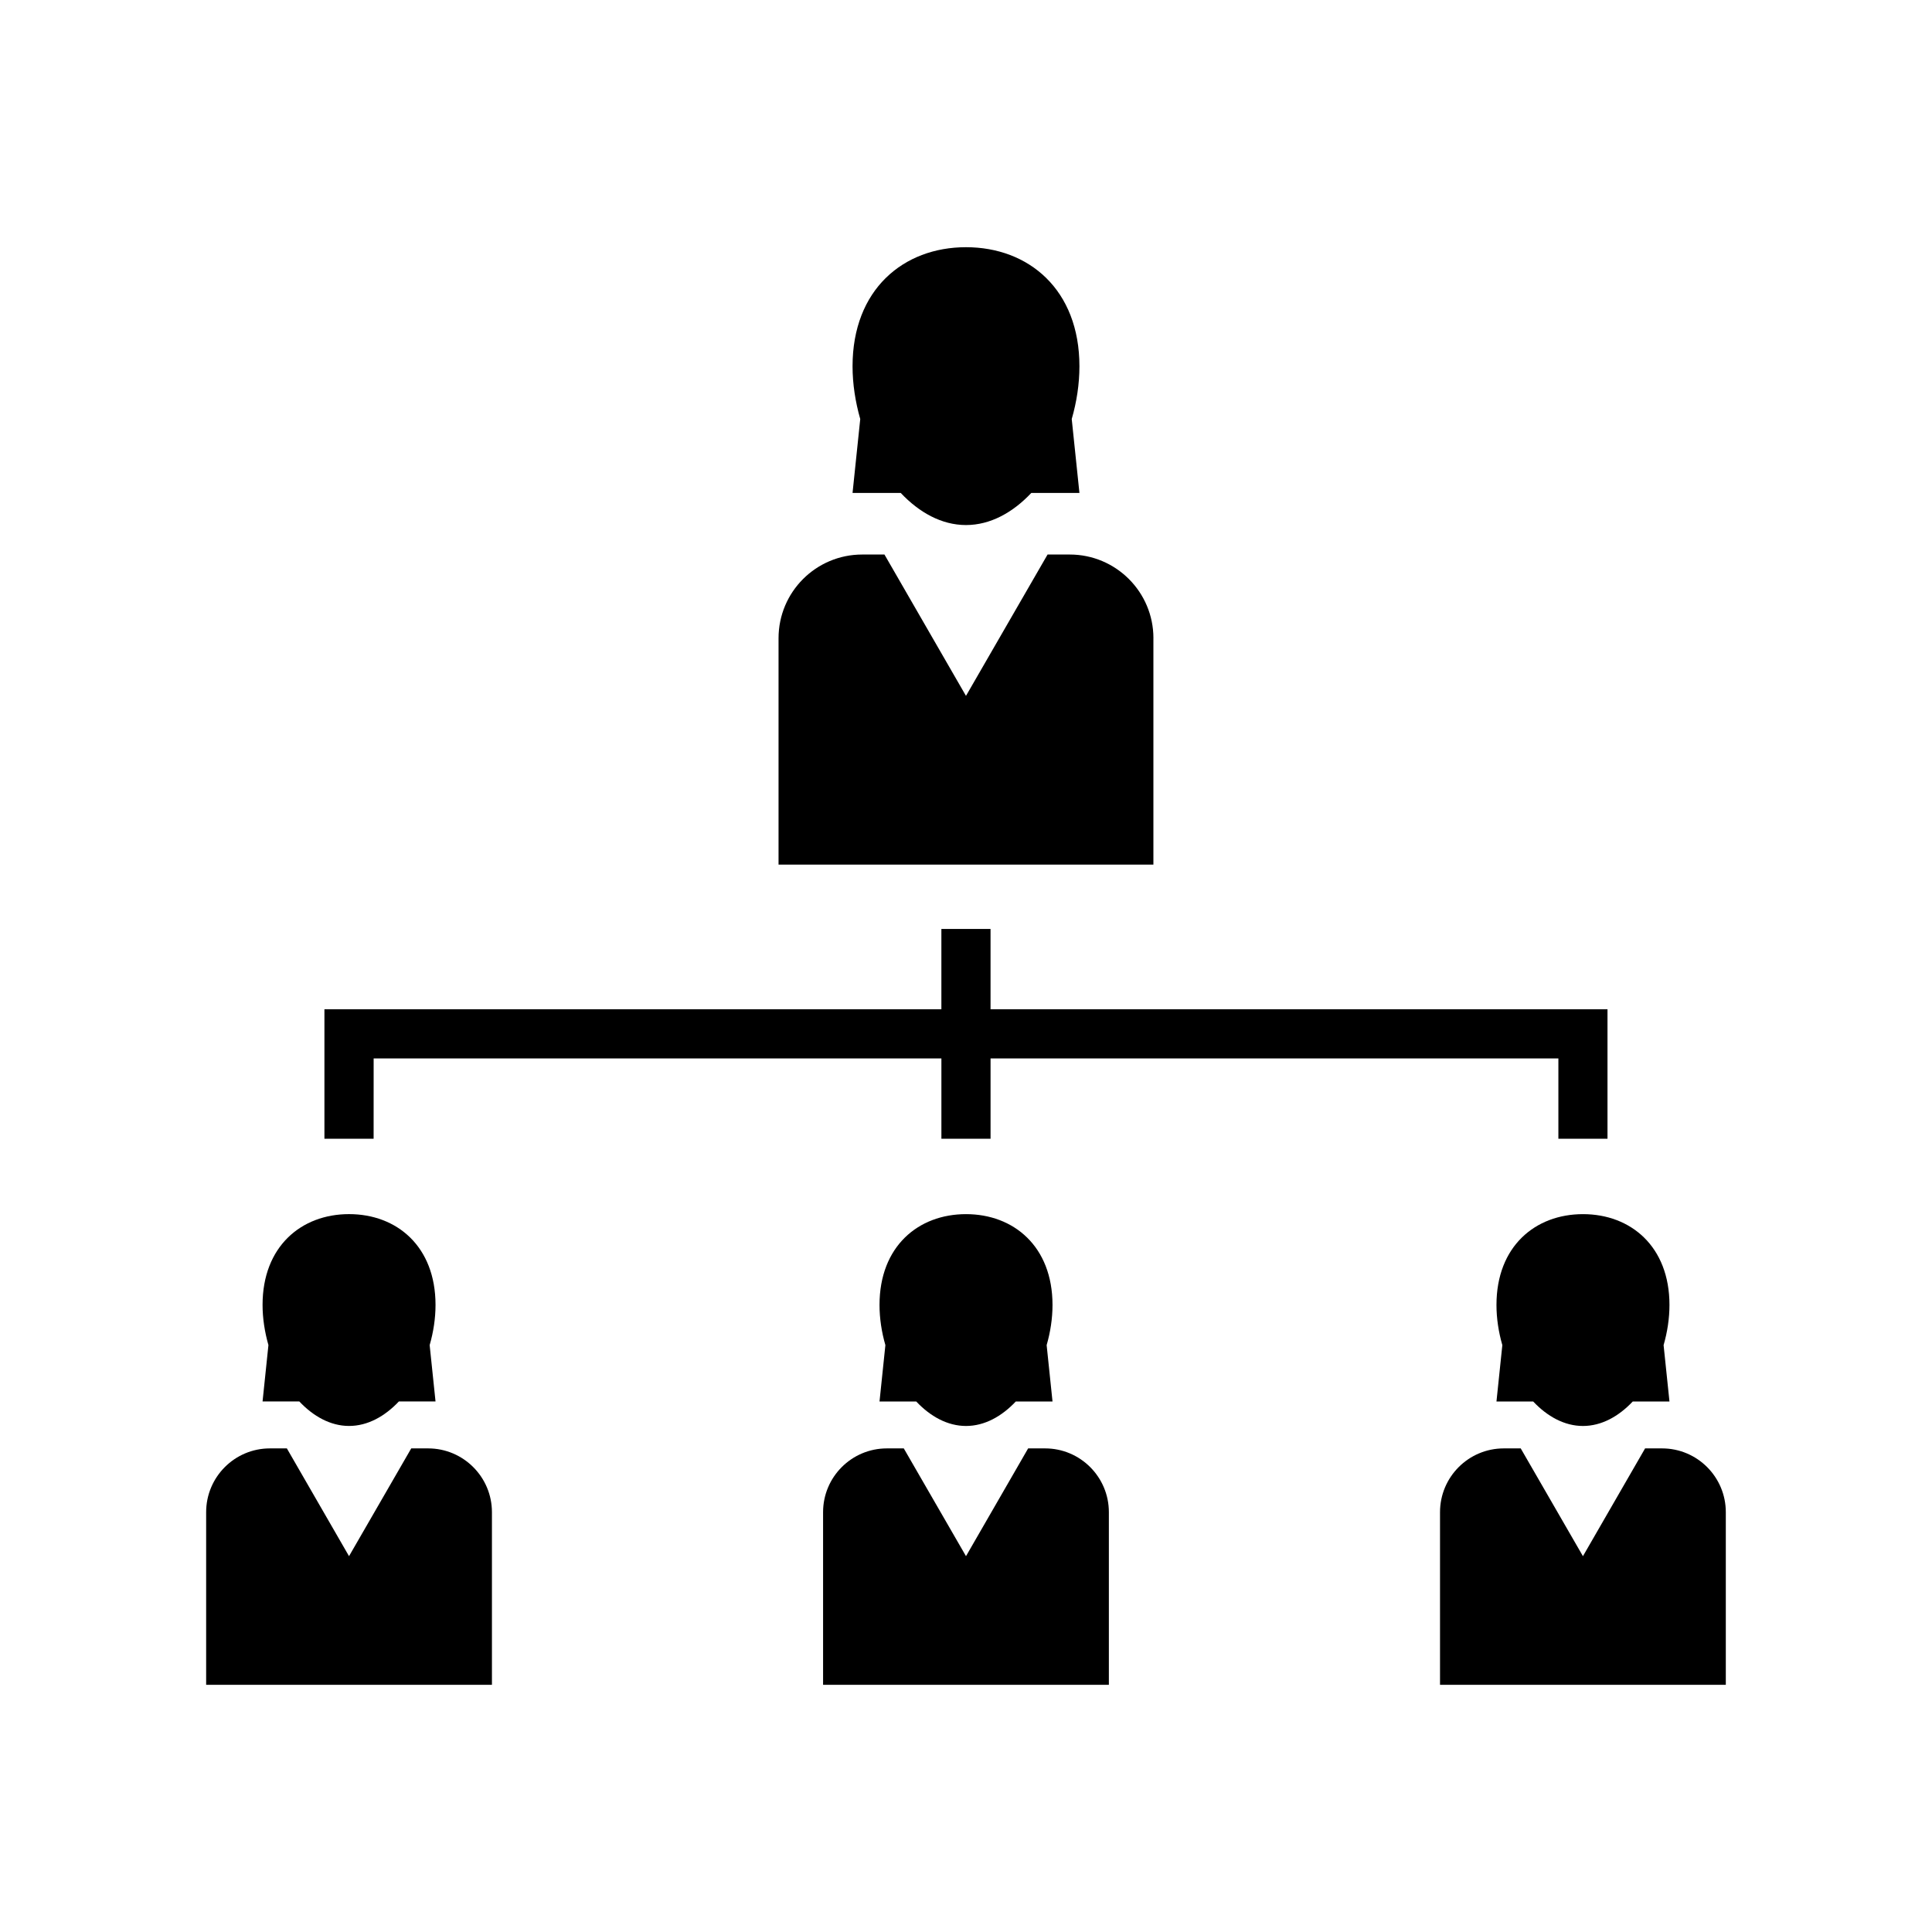 <?xml version="1.0" encoding="UTF-8"?>
<!-- Uploaded to: ICON Repo, www.svgrepo.com, Generator: ICON Repo Mixer Tools -->
<svg fill="#000000" width="800px" height="800px" version="1.1" viewBox="144 144 512 512" xmlns="http://www.w3.org/2000/svg">
 <g>
  <path d="m243.02 424.5h150.46v21.285h13.027v-21.285h150.48v21.285h13.016v-34.32h-163.5v-21.277h-13.027v21.277h-163.5v34.32h13.035z"/>
  <path d="m382.7 274.63c4.891 5.191 10.852 8.512 17.297 8.512 6.461 0 12.422-3.32 17.312-8.512h12.75l-2.039-19.582c1.312-4.535 2.039-9.293 2.039-13.977 0-20.336-13.465-31.559-30.062-31.559s-30.062 11.223-30.062 31.559c0 4.68 0.746 9.441 2.039 13.977l-2.039 19.582z"/>
  <path d="m449.67 313.14c0-12.254-9.938-22.184-22.176-22.184h-5.879l-21.621 37.457-21.605-37.457h-5.891c-12.254 0-22.176 9.93-22.176 22.184v59.996h99.34v-59.996z"/>
  <path d="m223.32 515.4c3.723 3.949 8.273 6.492 13.18 6.492 4.938 0 9.469-2.539 13.207-6.492h9.711l-1.555-14.934c1-3.453 1.555-7.09 1.555-10.652 0-15.5-10.25-24.059-22.918-24.059-12.645 0-22.918 8.559-22.918 24.059 0 3.562 0.57 7.199 1.555 10.652l-1.555 14.934z"/>
  <path d="m257.46 527.84h-4.477l-16.488 28.562-16.473-28.562h-4.496c-9.324 0-16.895 7.57-16.895 16.91v45.738h75.738v-45.738c0-9.34-7.586-16.91-16.91-16.91z"/>
  <path d="m400 465.76c-12.66 0-22.918 8.559-22.918 24.059 0 3.562 0.555 7.199 1.555 10.652l-1.555 14.934h9.727c3.723 3.949 8.273 6.492 13.195 6.492s9.469-2.539 13.195-6.492h9.727l-1.555-14.934c1-3.453 1.555-7.09 1.555-10.652-0.008-15.504-10.281-24.059-22.926-24.059z"/>
  <path d="m420.96 527.84h-4.492l-16.469 28.562-16.488-28.562h-4.477c-9.34 0-16.91 7.57-16.91 16.91v45.738h75.738v-45.738c0-9.34-7.578-16.91-16.902-16.91z"/>
  <path d="m540.58 489.82c0 3.562 0.555 7.199 1.555 10.652l-1.555 14.934h9.727c3.723 3.949 8.273 6.492 13.195 6.492s9.469-2.539 13.195-6.492h9.727l-1.555-14.934c1-3.453 1.555-7.09 1.555-10.652 0-15.5-10.266-24.059-22.918-24.059-12.672 0-22.926 8.555-22.926 24.059z"/>
  <path d="m584.46 527.84h-4.492l-16.473 28.562-16.488-28.562h-4.477c-9.34 0-16.91 7.57-16.91 16.91v45.738h75.738v-45.738c0-9.34-7.574-16.91-16.898-16.91z"/>
 </g>
</svg>